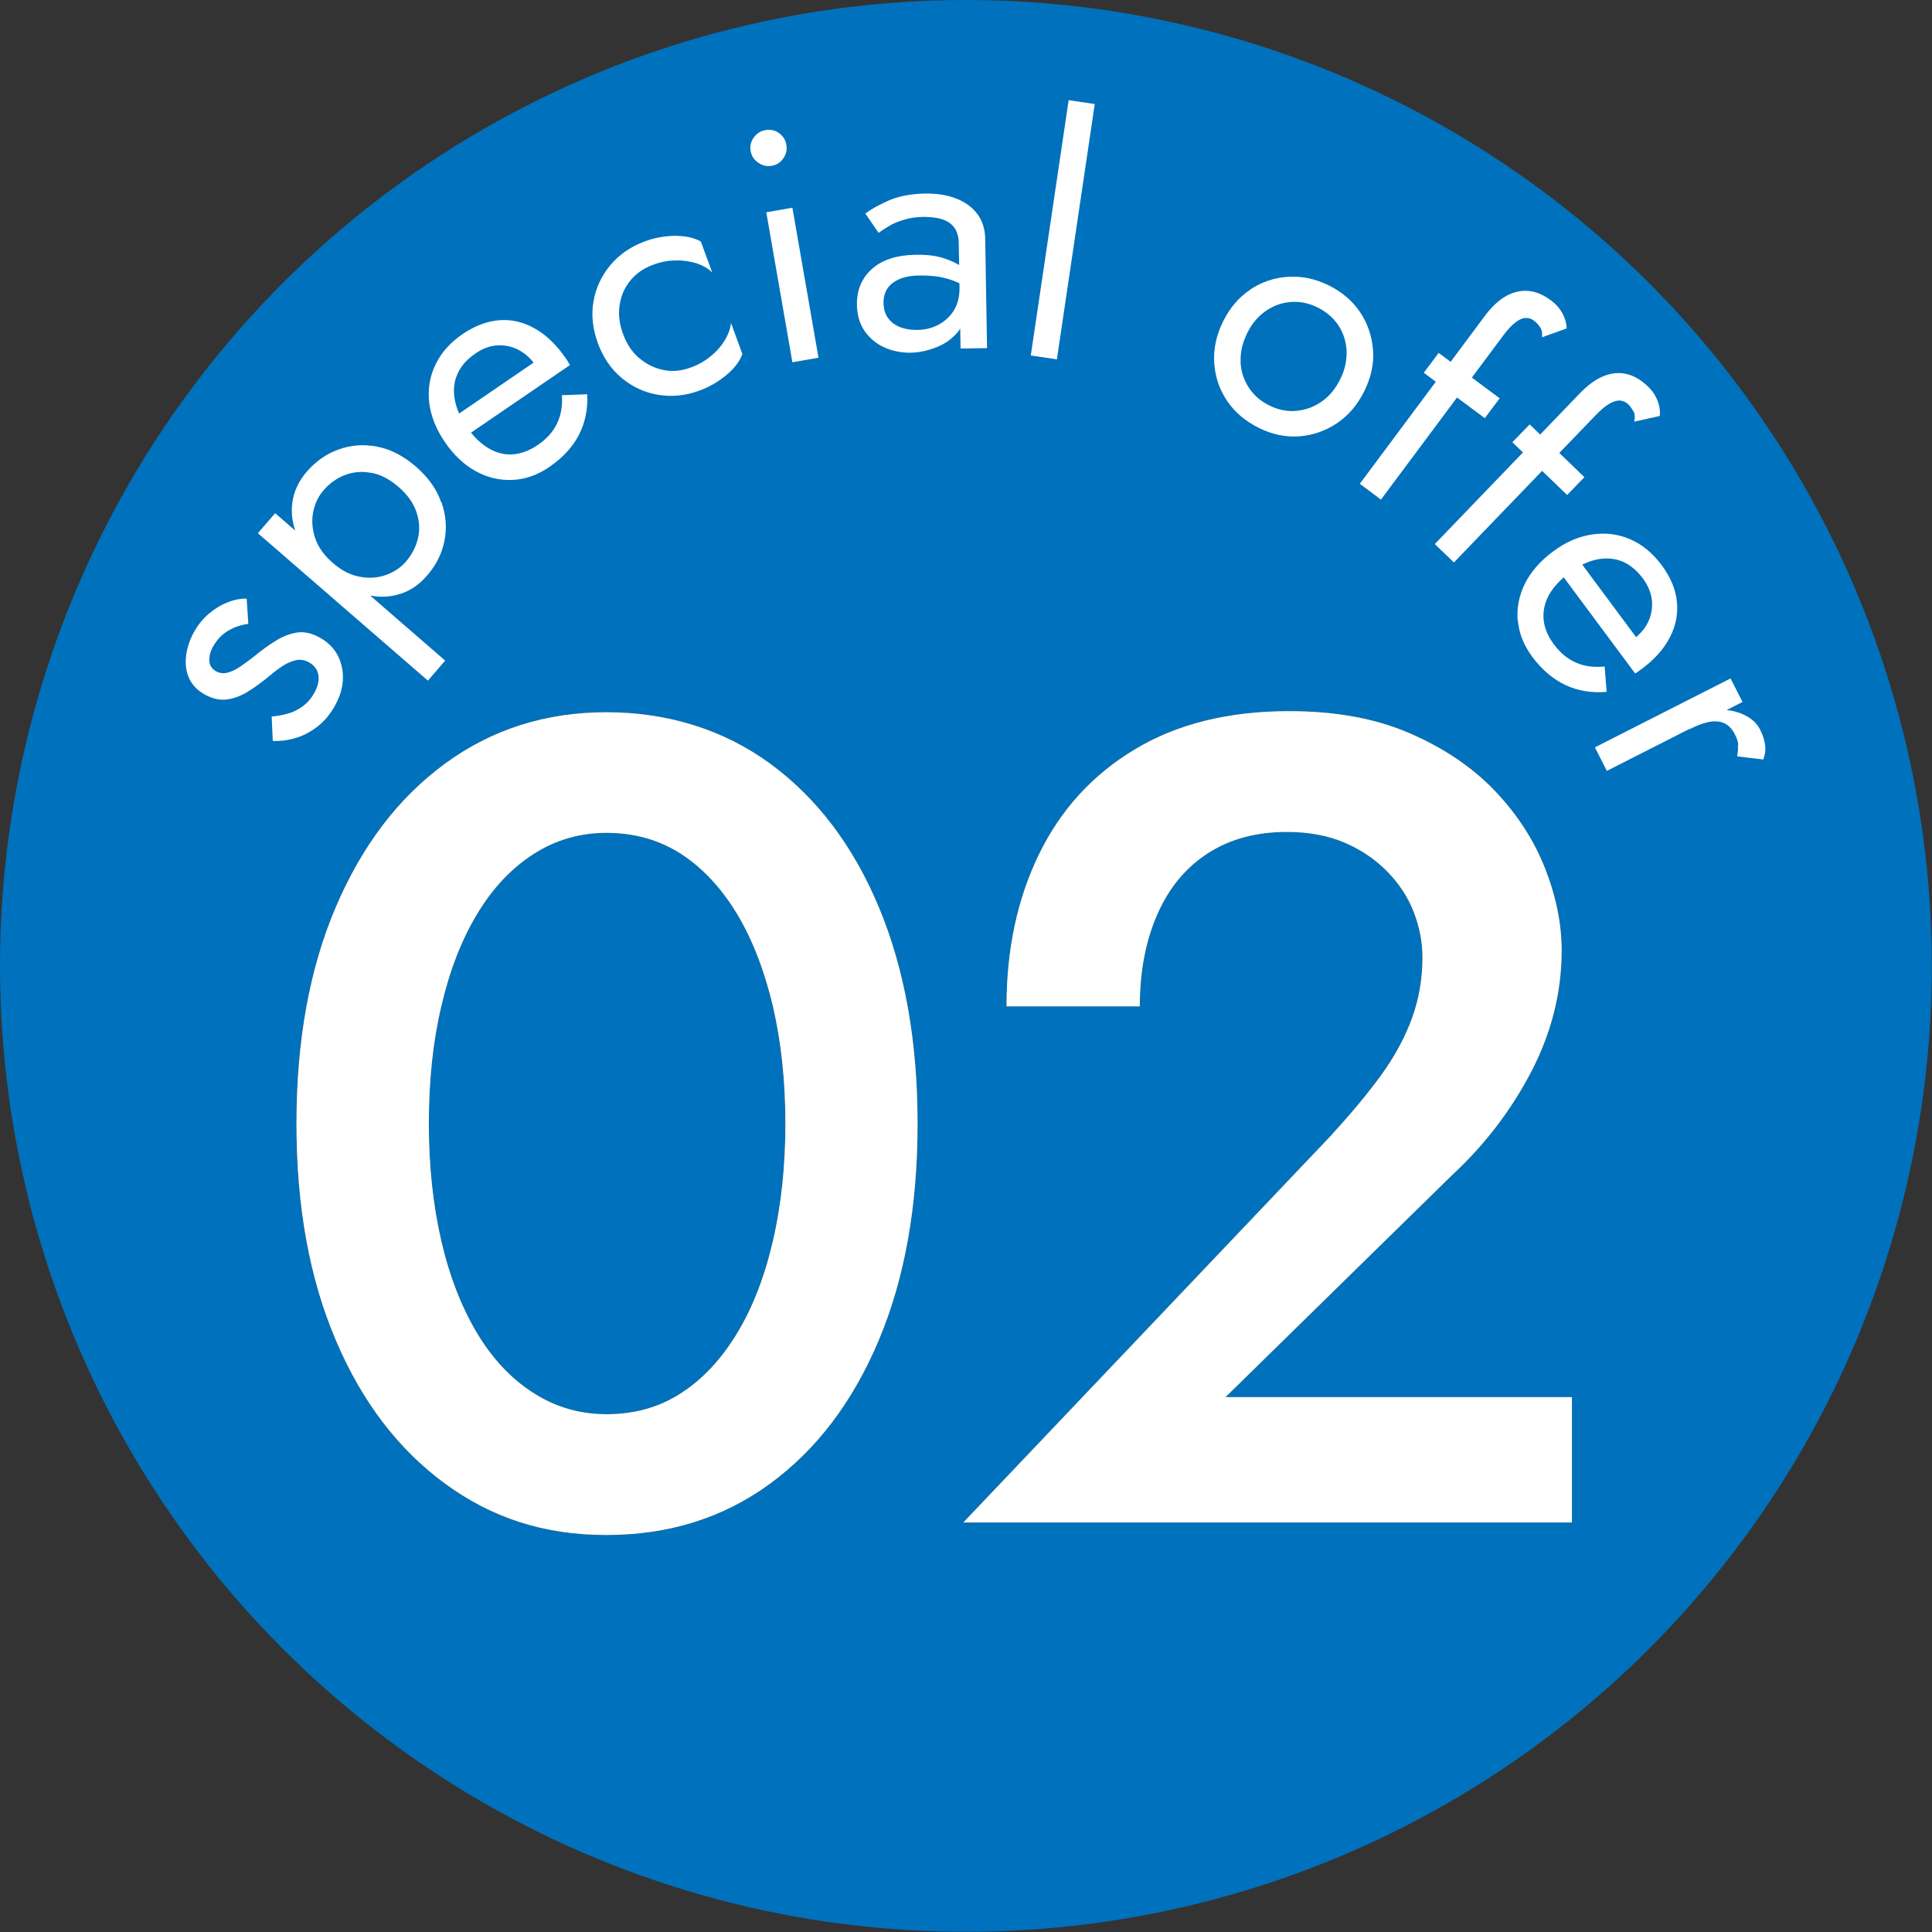 <?xml version="1.0" encoding="UTF-8"?>
<svg id="Layer_2" data-name="Layer 2" xmlns="http://www.w3.org/2000/svg" viewBox="0 0 105.11 105.11">
  <rect x="0" y="0" width="105.11" height="105.11" fill="#333333" stroke="none"/>
  <defs>
    <style>
      .cls-1 {
        fill: #fff;
      }

      .cls-2 {
        fill: #0071bc;
      }

      .cls-3 {
        fill: #b0800c;
      }
    </style>
  </defs>
  <g id="_レイヤー_1" data-name="レイヤー 1">
    <g>
      <circle class="cls-2" cx="52.55" cy="52.55" r="52.55"/>
      <g>
        <g>
          <path class="cls-3" d="m18.27,49.35c1.43-3.35,3.41-5.95,5.95-7.81,2.54-1.86,5.47-2.79,8.77-2.79s6.35.93,8.9,2.79c2.54,1.86,4.52,4.46,5.92,7.81,1.4,3.35,2.11,7.28,2.11,11.78s-.7,8.43-2.11,11.78c-1.41,3.35-3.38,5.95-5.92,7.81-2.54,1.86-5.51,2.79-8.9,2.79s-6.23-.93-8.77-2.79c-2.54-1.86-4.53-4.46-5.95-7.81-1.43-3.35-2.14-7.27-2.14-11.78s.71-8.43,2.14-11.78Zm5.74,18.17c.45,1.94,1.11,3.62,1.95,5.02.85,1.41,1.87,2.49,3.07,3.25,1.2.77,2.52,1.15,3.97,1.15,1.53,0,2.88-.38,4.06-1.15,1.18-.76,2.19-1.85,3.04-3.25.85-1.4,1.5-3.08,1.95-5.02.45-1.94.68-4.07.68-6.39s-.23-4.44-.68-6.39c-.46-1.94-1.11-3.62-1.95-5.02-.85-1.4-1.86-2.49-3.04-3.26-1.18-.76-2.53-1.15-4.06-1.15-1.45,0-2.77.38-3.97,1.15-1.2.77-2.22,1.85-3.07,3.26-.85,1.41-1.5,3.08-1.95,5.02-.46,1.94-.68,4.07-.68,6.39s.23,4.44.68,6.39Z"/>
          <path class="cls-3" d="m72.49,61.69c1.03-1.12,1.92-2.19,2.67-3.22.74-1.03,1.3-2.07,1.67-3.1.37-1.03.56-2.13.56-3.29,0-.83-.16-1.64-.47-2.45-.31-.81-.79-1.54-1.43-2.2-.64-.66-1.42-1.19-2.32-1.58-.91-.39-1.96-.59-3.16-.59-1.65,0-3.08.38-4.28,1.15-1.2.77-2.12,1.87-2.76,3.32-.64,1.45-.96,3.12-.96,5.02h-7.25c0-3.1.59-5.86,1.77-8.28,1.18-2.42,2.91-4.32,5.21-5.7,2.29-1.38,5.09-2.08,8.4-2.08,2.52,0,4.71.4,6.57,1.21,1.86.81,3.4,1.85,4.62,3.13,1.22,1.28,2.13,2.69,2.73,4.22.6,1.53.9,3.02.9,4.46,0,2.27-.55,4.46-1.64,6.57-1.1,2.11-2.53,3.99-4.31,5.64l-12.34,12.09h18.85v6.82h-33.11l20.09-21.14Z"/>
        </g>
        <g>
          <path class="cls-1" d="m18.27,49.35c1.43-3.35,3.41-5.95,5.95-7.81,2.54-1.86,5.47-2.79,8.77-2.79s6.35.93,8.9,2.79c2.54,1.86,4.52,4.46,5.92,7.81,1.4,3.35,2.11,7.28,2.11,11.78s-.7,8.43-2.11,11.78c-1.41,3.35-3.38,5.95-5.92,7.81-2.54,1.86-5.51,2.79-8.9,2.79s-6.23-.93-8.77-2.79c-2.54-1.86-4.53-4.46-5.95-7.81-1.43-3.35-2.14-7.27-2.14-11.78s.71-8.43,2.14-11.78Zm5.74,18.17c.45,1.94,1.11,3.62,1.95,5.02.85,1.41,1.87,2.49,3.07,3.25,1.2.77,2.52,1.15,3.97,1.15,1.53,0,2.88-.38,4.06-1.15,1.18-.76,2.19-1.85,3.04-3.25.85-1.4,1.5-3.08,1.95-5.02.45-1.94.68-4.07.68-6.39s-.23-4.44-.68-6.39c-.46-1.94-1.11-3.62-1.95-5.02-.85-1.4-1.86-2.49-3.04-3.26-1.18-.76-2.53-1.15-4.06-1.15-1.45,0-2.77.38-3.97,1.15-1.2.77-2.22,1.85-3.07,3.26-.85,1.41-1.5,3.08-1.95,5.02-.46,1.94-.68,4.07-.68,6.39s.23,4.44.68,6.39Z"/>
          <path class="cls-1" d="m72.49,61.69c1.03-1.12,1.92-2.19,2.67-3.22.74-1.03,1.3-2.07,1.67-3.1.37-1.03.56-2.13.56-3.29,0-.83-.16-1.64-.47-2.45-.31-.81-.79-1.54-1.43-2.2-.64-.66-1.42-1.19-2.32-1.58-.91-.39-1.96-.59-3.16-.59-1.65,0-3.08.38-4.28,1.15-1.2.77-2.12,1.87-2.76,3.32-.64,1.45-.96,3.12-.96,5.02h-7.25c0-3.1.59-5.86,1.77-8.28,1.18-2.42,2.91-4.32,5.21-5.7,2.29-1.38,5.09-2.08,8.4-2.08,2.52,0,4.71.4,6.57,1.21,1.86.81,3.4,1.85,4.62,3.13,1.22,1.28,2.13,2.69,2.73,4.22.6,1.53.9,3.02.9,4.46,0,2.27-.55,4.46-1.64,6.57-1.1,2.11-2.53,3.99-4.31,5.64l-12.34,12.09h18.85v6.82h-33.11l20.09-21.14Z"/>
        </g>
      </g>
    </g>
    <g>
      <path class="cls-1" d="m15.67,38.82c.29-.08.56-.22.81-.4.25-.19.45-.42.62-.72.2-.36.27-.68.22-.98-.05-.29-.22-.52-.5-.68-.25-.14-.51-.18-.77-.11-.26.07-.53.19-.79.38-.26.18-.52.39-.78.61-.3.24-.63.48-.98.7-.35.22-.73.37-1.12.43-.4.06-.81-.03-1.23-.26-.43-.24-.72-.55-.88-.93-.16-.38-.2-.79-.14-1.23.06-.44.21-.85.42-1.24.22-.39.48-.72.8-.99.32-.27.65-.48,1.01-.62.36-.15.71-.22,1.06-.21l.09,1.37c-.38.05-.75.17-1.09.37-.34.2-.62.49-.83.87-.15.26-.21.52-.2.77s.14.45.38.58c.19.1.4.12.63.06.23-.06.46-.18.71-.35.24-.17.49-.35.73-.54.4-.33.79-.61,1.18-.85s.77-.38,1.16-.44c.39-.05.79.04,1.22.28.63.35,1.03.87,1.19,1.56s.04,1.41-.37,2.15c-.27.48-.6.87-.99,1.16-.39.29-.79.5-1.22.61-.42.12-.81.16-1.17.14l-.06-1.33c.3-.02.6-.08.89-.16Z"/>
      <path class="cls-1" d="m23.28,37.03l-9.25-8.02.94-1.09,9.25,8.02-.94,1.09Zm.74-9.7c.25.71.3,1.41.16,2.1-.14.7-.46,1.33-.96,1.9-.45.52-.97.86-1.58,1.02-.6.17-1.25.15-1.93-.05s-1.36-.59-2.03-1.18c-.68-.59-1.17-1.21-1.46-1.85-.29-.64-.4-1.28-.32-1.9.08-.62.34-1.19.79-1.71.5-.57,1.08-.98,1.74-1.21.67-.24,1.37-.29,2.09-.15.73.14,1.43.5,2.11,1.09.67.58,1.13,1.23,1.37,1.93Zm-3.81-1.6c-.5-.1-.98-.06-1.43.11-.45.17-.85.45-1.18.84-.28.32-.46.7-.56,1.16-.09.46-.06.93.1,1.42.16.49.48.94.96,1.36.48.42.97.67,1.48.76.51.09.98.06,1.42-.1.44-.16.8-.4,1.07-.71.34-.39.56-.82.67-1.29.11-.47.08-.95-.09-1.44-.17-.49-.49-.94-.97-1.35-.48-.42-.97-.67-1.48-.77Z"/>
      <path class="cls-1" d="m27.89,26.11c-.7.03-1.36-.12-2-.47-.64-.35-1.2-.88-1.68-1.58-.49-.71-.77-1.43-.86-2.16-.08-.73.03-1.41.34-2.06.31-.65.8-1.2,1.47-1.66.67-.46,1.35-.71,2.02-.76.67-.05,1.32.11,1.93.46.62.35,1.17.89,1.67,1.61.05.07.09.14.14.22.05.08.08.13.09.15l-5.84,3.99-.69-1.01,4.9-3.35v1.01c-.01-.07-.04-.17-.08-.29-.04-.12-.09-.22-.13-.29-.28-.41-.6-.7-.97-.89-.37-.19-.75-.26-1.15-.24-.4.03-.8.17-1.18.44-.46.31-.78.67-.97,1.09-.19.41-.25.86-.17,1.34.07.48.28.99.63,1.52.37.54.76.93,1.19,1.19.43.26.87.38,1.33.35s.93-.2,1.39-.52c.47-.32.81-.7,1.03-1.15.22-.45.31-.96.27-1.55l1.38-.05c.04.82-.12,1.56-.46,2.22-.34.66-.88,1.24-1.61,1.74-.63.43-1.3.67-2,.7Z"/>
      <path class="cls-1" d="m34.79,19.49c.38.33.82.54,1.31.64.49.1.99.05,1.49-.14.42-.15.78-.36,1.1-.63.32-.26.57-.56.76-.88.19-.32.29-.62.32-.91l.62,1.69c-.15.41-.45.8-.89,1.16-.44.36-.92.64-1.45.83-.75.28-1.5.35-2.24.23-.74-.12-1.4-.43-1.98-.91-.58-.48-1.01-1.11-1.3-1.89-.29-.79-.37-1.55-.24-2.29.13-.74.44-1.39.92-1.97.48-.57,1.1-1,1.85-1.28.53-.2,1.08-.3,1.64-.31.57,0,1.04.09,1.43.31l.62,1.69c-.21-.22-.49-.38-.84-.5-.35-.11-.73-.17-1.14-.16-.41,0-.83.08-1.25.24-.51.19-.92.47-1.23.86-.31.38-.51.83-.58,1.34-.08.51-.01,1.03.19,1.57s.49.98.88,1.31Z"/>
      <path class="cls-1" d="m41.01,7.48c.16-.22.37-.36.63-.4.27-.05.52,0,.74.16.22.16.36.37.4.64.05.26,0,.5-.16.73-.16.23-.37.37-.64.41-.26.05-.5-.01-.73-.17-.23-.16-.37-.37-.41-.63-.05-.27.01-.52.17-.74Zm2.1,3.82l1.42,8.16-1.42.25-1.42-8.16,1.42-.25Z"/>
      <path class="cls-1" d="m48.31,17.29c.15.23.37.39.64.5s.58.16.93.16c.44,0,.84-.1,1.19-.29.35-.19.63-.45.83-.78.2-.33.3-.72.3-1.15l.31,1.07c0,.53-.14.97-.45,1.32-.31.35-.7.62-1.16.79-.46.18-.92.27-1.37.28-.5,0-.98-.09-1.42-.29-.44-.2-.8-.5-1.07-.89-.27-.39-.41-.87-.42-1.43-.01-.8.26-1.45.82-1.95.56-.5,1.35-.75,2.37-.77.6-.01,1.1.05,1.51.18.4.13.73.28.97.45.24.17.41.31.49.41v.85c-.41-.28-.85-.48-1.29-.6-.45-.12-.92-.17-1.43-.16-.47,0-.85.07-1.14.2-.29.13-.51.3-.65.52-.14.22-.21.48-.2.78,0,.31.08.58.24.81Zm-1.24-5.67c.31-.23.73-.47,1.28-.71.54-.24,1.2-.36,1.96-.38.65-.01,1.22.08,1.71.27.49.19.87.47,1.15.84.28.37.42.82.43,1.36l.1,5.94-1.44.02-.1-5.74c0-.29-.06-.52-.16-.71-.1-.18-.24-.33-.41-.43s-.38-.18-.61-.22c-.23-.04-.47-.06-.72-.06-.41,0-.78.06-1.1.16-.33.1-.61.22-.83.36-.23.14-.4.25-.53.35l-.72-1.05Z"/>
      <path class="cls-1" d="m59.56,5.66l-2.06,13.89-1.42-.21,2.06-13.89,1.42.21Z"/>
      <path class="cls-1" d="m68.02,15.75c.63-.41,1.31-.65,2.06-.69.75-.05,1.48.11,2.2.46.73.36,1.3.85,1.72,1.47.41.62.64,1.3.7,2.05s-.11,1.5-.48,2.25c-.37.74-.86,1.32-1.49,1.74-.63.42-1.31.65-2.05.71-.74.05-1.48-.1-2.21-.47-.72-.36-1.29-.84-1.71-1.46s-.65-1.31-.7-2.06c-.05-.75.11-1.5.47-2.24.37-.75.87-1.34,1.49-1.75Zm-.53,3.93c.02.51.17.97.44,1.39.27.42.64.75,1.13.99.48.24.97.34,1.47.29.5-.04.95-.21,1.37-.5.42-.29.75-.69,1.01-1.21s.37-1.03.35-1.54c-.02-.51-.17-.98-.44-1.39-.27-.41-.65-.74-1.13-.98s-.97-.34-1.47-.3c-.49.04-.95.2-1.37.5-.42.29-.76.7-1.01,1.22-.25.52-.37,1.03-.34,1.54Z"/>
      <path class="cls-1" d="m83.78,17.79c-.1-.14-.2-.25-.32-.34-.14-.11-.3-.16-.46-.15-.16,0-.34.08-.54.23-.2.15-.42.38-.66.7l-6.67,8.95-1.15-.86,6.77-9.09c.39-.53.79-.9,1.2-1.13.4-.22.81-.31,1.22-.27.41.04.82.22,1.22.52.21.16.38.33.5.51s.21.36.26.53c.06.18.08.34.08.48l-1.34.48c.03-.24-.01-.42-.11-.56Zm-2.19,3.88l-.81,1.08-3.32-2.47.81-1.08,3.32,2.47Z"/>
      <path class="cls-1" d="m88.86,22.38c-.08-.15-.17-.28-.27-.38-.13-.12-.28-.19-.44-.21-.16-.01-.35.04-.57.16-.22.12-.46.33-.74.61l-7.74,8.04-1.04-1,7.86-8.17c.46-.48.9-.8,1.33-.97.43-.17.84-.21,1.25-.11.4.09.78.32,1.15.67.19.18.33.37.43.56.1.19.16.38.2.56.03.18.04.34.02.49l-1.39.31c.05-.23.04-.42-.04-.57Zm-2.66,3.58l-.94.97-2.98-2.87.94-.97,2.98,2.87Z"/>
      <path class="cls-1" d="m82.57,33.78c-.06-.7.07-1.37.39-2.02.32-.65.83-1.23,1.51-1.74.69-.52,1.4-.83,2.13-.94s1.42-.03,2.07.25c.66.28,1.23.75,1.72,1.4.49.66.77,1.32.84,1.99s-.05,1.32-.38,1.95c-.32.63-.84,1.21-1.54,1.73-.07.05-.14.1-.21.15-.08.05-.12.08-.14.09l-4.22-5.68.98-.73,3.54,4.77-1.01.03c.07,0,.17-.03.29-.08s.22-.09.29-.14c.39-.29.68-.63.85-1s.23-.76.19-1.16c-.04-.4-.21-.79-.48-1.17-.33-.44-.7-.75-1.12-.93-.42-.17-.87-.21-1.35-.12-.48.09-.97.32-1.49.69-.52.39-.9.8-1.15,1.23-.24.44-.34.88-.3,1.35.04.46.23.92.57,1.37.34.45.73.78,1.19.98.45.2.97.27,1.56.21l.11,1.38c-.82.07-1.56-.05-2.24-.37s-1.28-.83-1.81-1.54c-.46-.62-.72-1.27-.78-1.97Z"/>
      <path class="cls-1" d="m87.42,41.94l-.65-1.28,7.38-3.75.65,1.28-7.38,3.75Zm7.15-1.41c-.01-.17-.07-.36-.18-.57-.16-.32-.37-.53-.62-.63-.25-.1-.54-.11-.85-.04-.31.07-.65.2-1,.38l-.29-.58c.59-.3,1.16-.46,1.72-.48.56-.02,1.06.06,1.49.26.44.2.74.47.91.81.14.27.23.53.27.8.05.27.02.55-.09.84l-1.42-.17c.04-.24.06-.44.04-.61Z"/>
    </g>
  </g>
</svg>
